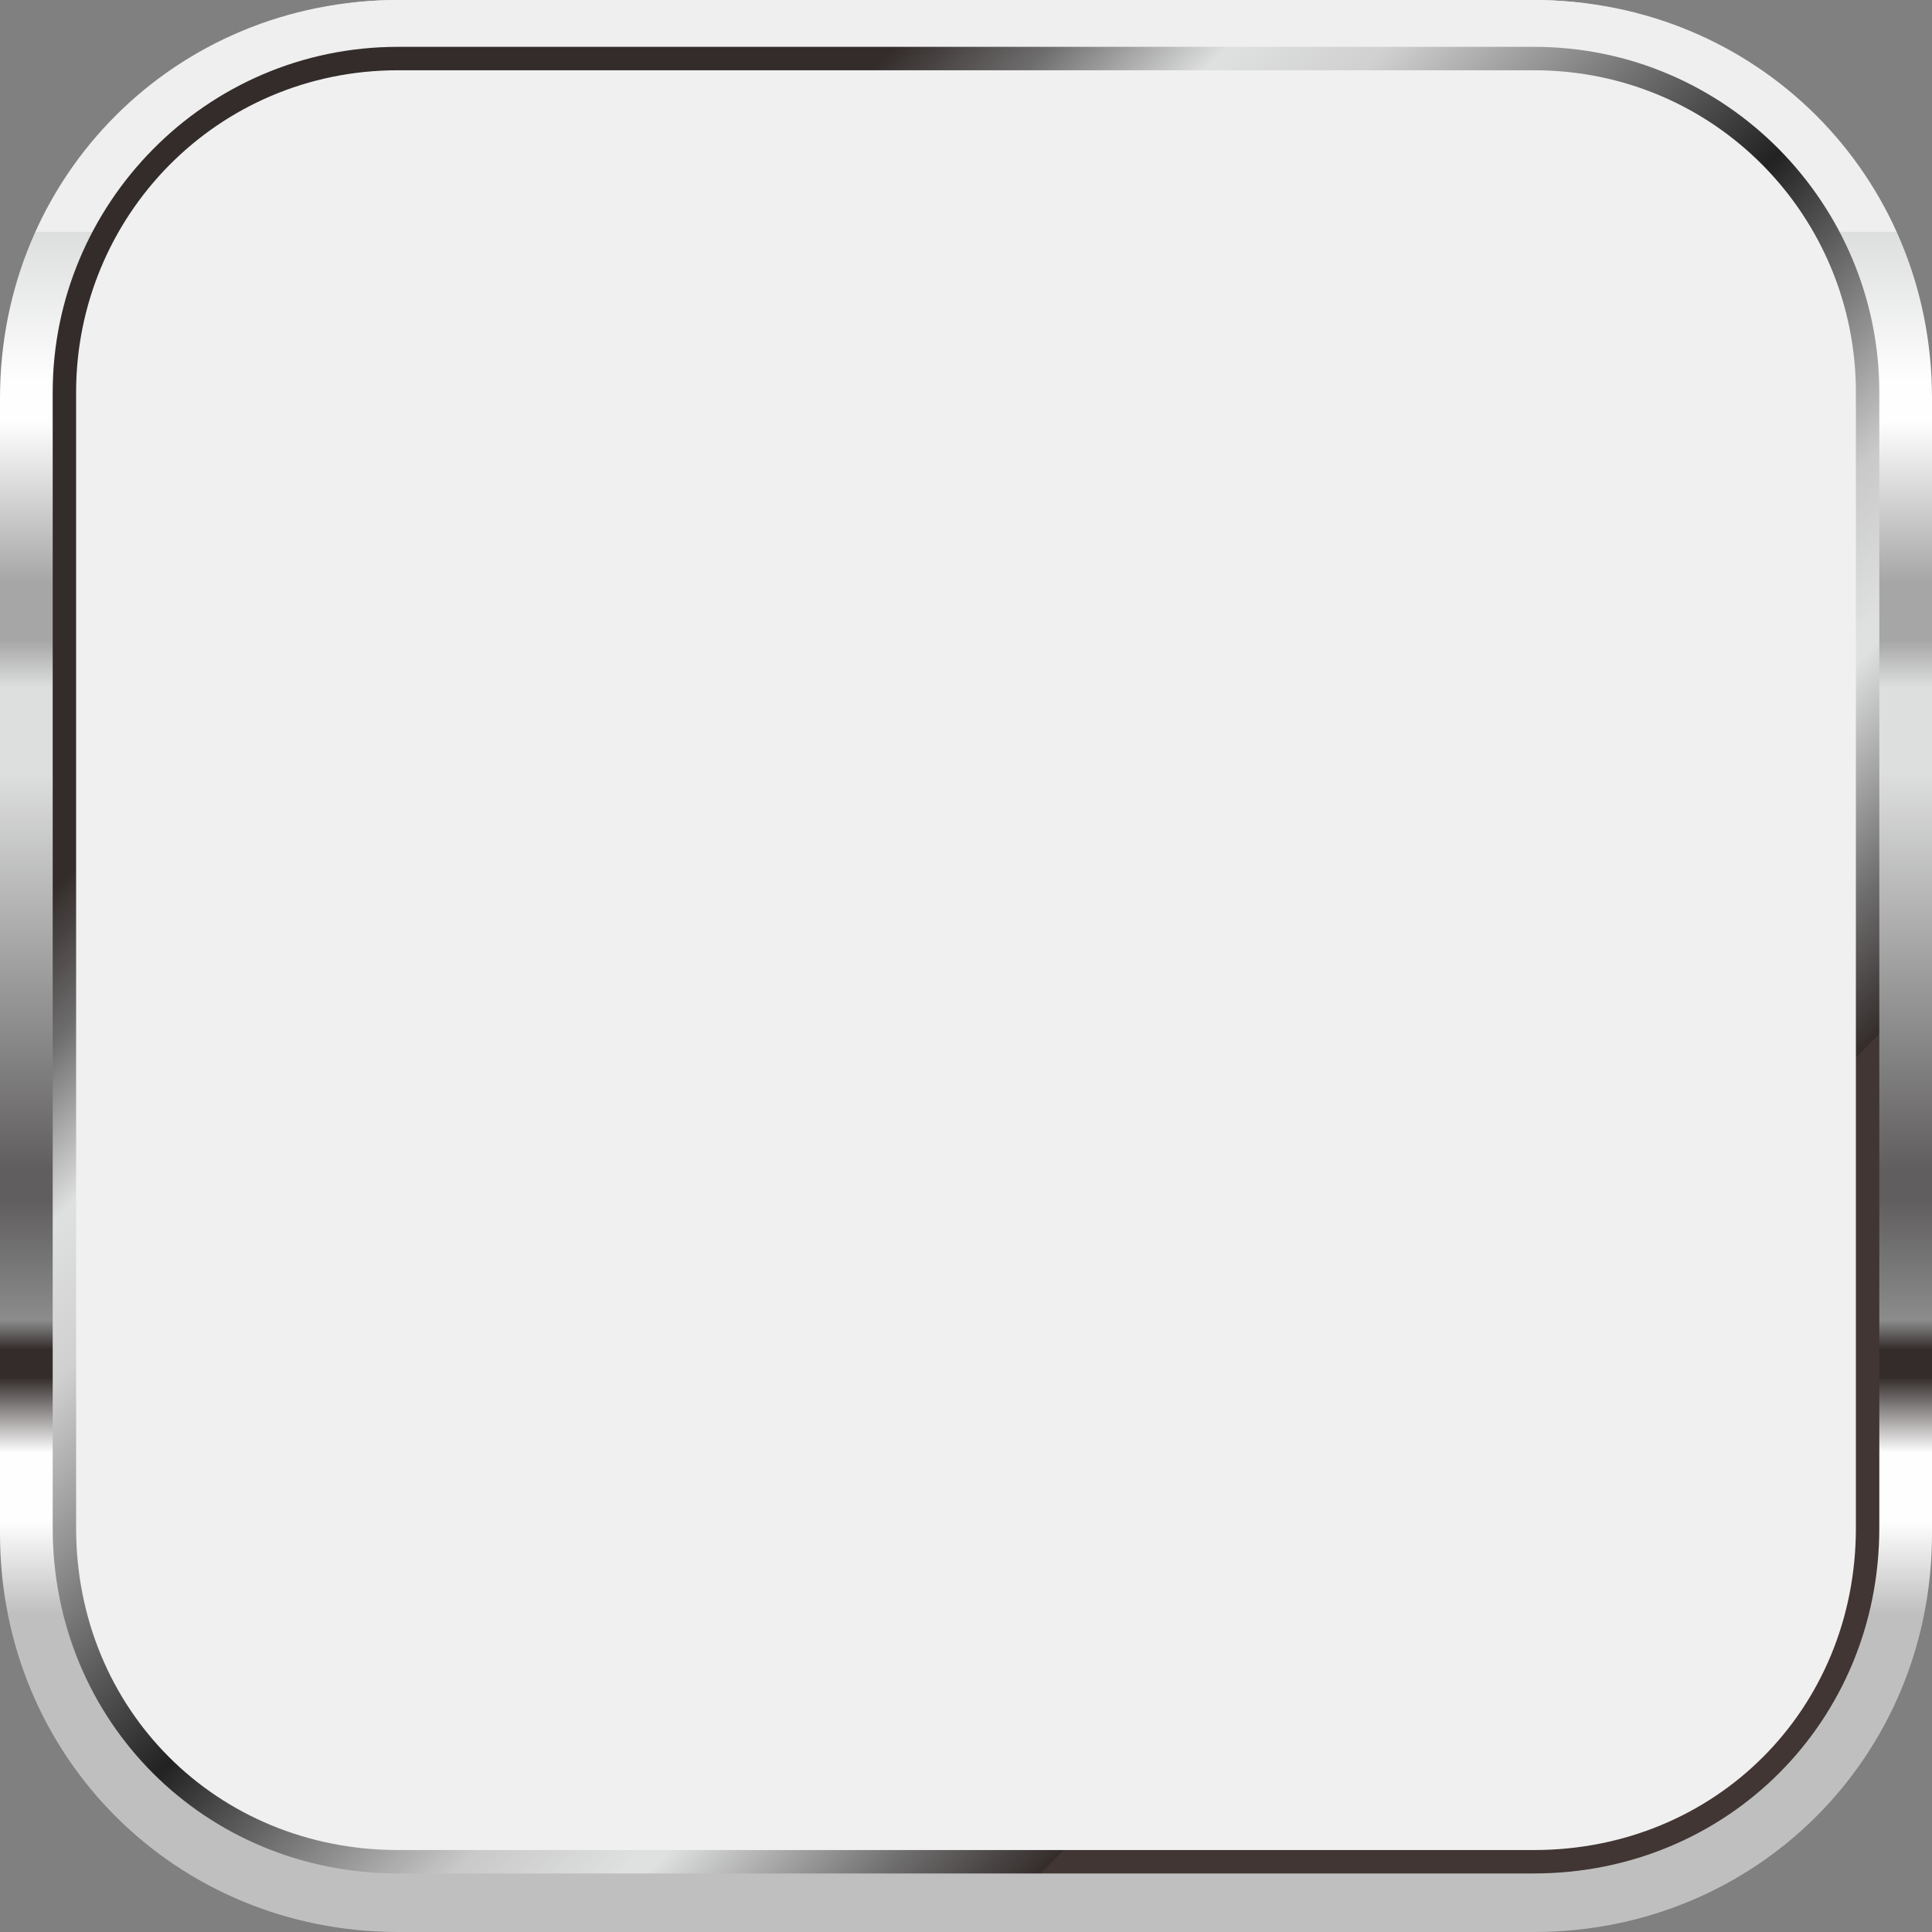 <?xml version="1.0" encoding="UTF-8" standalone="no"?>
<!-- Creator: CorelDRAW X7 -->

<svg
   xmlns:dc="http://purl.org/dc/elements/1.1/"
   xmlns:cc="http://creativecommons.org/ns#"
   xmlns:rdf="http://www.w3.org/1999/02/22-rdf-syntax-ns#"
   xmlns:svg="http://www.w3.org/2000/svg"
   xmlns="http://www.w3.org/2000/svg"
   xmlns:xlink="http://www.w3.org/1999/xlink"
   xmlns:sodipodi="http://sodipodi.sourceforge.net/DTD/sodipodi-0.dtd"
   xmlns:inkscape="http://www.inkscape.org/namespaces/inkscape"
   xml:space="preserve"
   width="30mm"
   height="30mm"
   version="1.1"
   style="shape-rendering:geometricPrecision; text-rendering:geometricPrecision; image-rendering:optimizeQuality; fill-rule:evenodd; clip-rule:evenodd"
   viewBox="0 0 330 330"
   id="svg2"
   inkscape:version="0.48.3.1 r9886"
   sodipodi:docname="Metallic Style203-1.svg"><rect x="0" y="0" width="330" height="330" fill="#808080" stroke="none"/><sodipodi:namedview
   pagecolor="#ffffff"
   bordercolor="#666666"
   borderopacity="1"
   objecttolerance="10"
   gridtolerance="10"
   guidetolerance="10"
   inkscape:pageopacity="0"
   inkscape:pageshadow="2"
   inkscape:window-width="1440"
   inkscape:window-height="837"
   id="namedview84"
   showgrid="false"
   inkscape:zoom="2.2201555"
   inkscape:cx="53.149605"
   inkscape:cy="53.149429"
   inkscape:window-x="-8"
   inkscape:window-y="-8"
   inkscape:window-maximized="1"
   inkscape:current-layer="svg2" />
 <defs
   id="defs4">
  <style
   type="text/css"
   id="style6">
   
    .fil0 {fill:#F0F0F0;fill-rule:nonzero}
    .fil1 {fill:url(#id0);fill-rule:nonzero}
    .fil2 {fill:url(#id1);fill-rule:nonzero}
   
  </style>
  <linearGradient
   id="id0"
   gradientUnits="userSpaceOnUse"
   x1="165.039"
   y1="39.608"
   x2="165.039"
   y2="290.469">
   <stop
   offset="0"
   style="stop-opacity:1; stop-color:#EFEFEF"
   id="stop9" />
   <stop
   offset="0"
   style="stop-opacity:1; stop-color:#EFEFEF"
   id="stop11" />
   <stop
   offset="0"
   style="stop-opacity:1; stop-color:#DDDEDE"
   id="stop13" />
   <stop
   offset="0"
   style="stop-opacity:1; stop-color:#DDDEDE"
   id="stop15" />
   <stop
   offset="0.102"
   style="stop-opacity:1; stop-color:#FEFEFE"
   id="stop17" />
   <stop
   offset="0.129"
   style="stop-opacity:1; stop-color:#FEFEFE"
   id="stop19" />
   <stop
   offset="0.239"
   style="stop-opacity:1; stop-color:#A6A6A7"
   id="stop21" />
   <stop
   offset="0.278"
   style="stop-opacity:1; stop-color:#A6A6A7"
   id="stop23" />
   <stop
   offset="0.31"
   style="stop-opacity:1; stop-color:#DDDEDE"
   id="stop25" />
   <stop
   offset="0.369"
   style="stop-opacity:1; stop-color:#DDDEDE"
   id="stop27" />
   <stop
   offset="0.639"
   style="stop-opacity:1; stop-color:#605E5E"
   id="stop29" />
   <stop
   offset="0.659"
   style="stop-opacity:1; stop-color:#605E5E"
   id="stop31" />
   <stop
   offset="0.741"
   style="stop-opacity:1; stop-color:#8C8C8D"
   id="stop33" />
   <stop
   offset="0.761"
   style="stop-opacity:1; stop-color:#332C2B"
   id="stop35" />
   <stop
   offset="0.78"
   style="stop-opacity:1; stop-color:#332C2B"
   id="stop37" />
   <stop
   offset="0.831"
   style="stop-opacity:1; stop-color:#FEFEFE"
   id="stop39" />
   <stop
   offset="0.878"
   style="stop-opacity:1; stop-color:#FEFEFE"
   id="stop41" />
   <stop
   offset="0.941"
   style="stop-opacity:1; stop-color:#BFBFC0"
   id="stop43" />
   <stop
   offset="1"
   style="stop-opacity:1; stop-color:#BFBFC0"
   id="stop45" />
  </linearGradient>
  <linearGradient
   id="id1"
   gradientUnits="userSpaceOnUse"
   x1="80.86"
   y1="80.091"
   x2="249.212"
   y2="248.427">
   <stop
   offset="0"
   style="stop-opacity:1; stop-color:#332C2B"
   id="stop48" />
   <stop
   offset="0"
   style="stop-opacity:1; stop-color:#332C2B"
   id="stop50" />
   <stop
   offset="0.078"
   style="stop-opacity:1; stop-color:#6E6D6D"
   id="stop52" />
   <stop
   offset="0.078"
   style="stop-opacity:1; stop-color:#6E6D6D"
   id="stop54" />
   <stop
   offset="0.169"
   style="stop-opacity:1; stop-color:#DFE0E0"
   id="stop56" />
   <stop
   offset="0.251"
   style="stop-opacity:1; stop-color:#D0D0D1"
   id="stop58" />
   <stop
   offset="0.502"
   style="stop-opacity:1; stop-color:#222222"
   id="stop60" />
   <stop
   offset="0.702"
   style="stop-opacity:1; stop-color:#C9C9C9"
   id="stop62" />
   <stop
   offset="0.788"
   style="stop-opacity:1; stop-color:#DFE0E0"
   id="stop64" />
   <stop
   offset="0.8"
   style="stop-opacity:1; stop-color:#DFE0E0"
   id="stop66" />
   <stop
   offset="0.922"
   style="stop-opacity:1; stop-color:#6E6D6D"
   id="stop68" />
   <stop
   offset="0.922"
   style="stop-opacity:1; stop-color:#6E6D6D"
   id="stop70" />
   <stop
   offset="1"
   style="stop-opacity:1; stop-color:#332C2B"
   id="stop72" />
   <stop
   offset="1"
   style="stop-opacity:1; stop-color:#413633"
   id="stop74" />
  </linearGradient>
 
  
  
  
  
 <linearGradient
   inkscape:collect="always"
   xlink:href="#id1"
   id="linearGradient3064"
   gradientUnits="userSpaceOnUse"
   x1="80.86"
   y1="80.091"
   x2="249.212"
   y2="248.427" /><linearGradient
   inkscape:collect="always"
   xlink:href="#id0"
   id="linearGradient3067"
   gradientUnits="userSpaceOnUse"
   x1="165.039"
   y1="39.608"
   x2="165.039"
   y2="290.469" /></defs>
 <g
   id="light"
   inkscape:label="#g3070"><path
     class="fil0"
     d="m 325,257 c 0,34 -28,62 -63,62 L 68,319 C 33,319 5,291 5,257 L 5,62 C 5,28 33,0 68,0 l 194,0 c 35,0 63,28 63,62 l 0,195 z"
     id="path78"
     inkscape:connector-curvature="0"
     style="fill:#f0f0f0;fill-rule:nonzero" /></g><path
   inkscape:connector-curvature="0"
   style="fill:url(#linearGradient3067);fill-rule:nonzero"
   id="path80"
   d="M 68,330 C 30,330 0,300 0,262 L 0,68 C 0,30 30,0 68,0 l 194,0 c 38,0 68,30 68,68 l 0,194 c 0,38 -30,68 -68,68 L 68,330 z M 11,68 l 0,0 0,194 c 0,32 25,57 57,57 l 194,0 c 32,0 57,-25 57,-57 L 319,68 C 319,36 294,11 262,11 L 68,11 C 36,11 11,36 11,68 z"
   class="fil1" /><path
   inkscape:connector-curvature="0"
   style="fill:url(#linearGradient3064);fill-rule:nonzero"
   id="path82"
   d="M 262,8 68,8 C 35,8 9,35 9,67 l 2,0 -2,0 0,194 c 0,33 26,59 59,59 l 194,0 c 33,0 59,-26 59,-59 L 321,67 C 321,35 295,8 262,8 z m 55,253 0,0 c 0,31 -24,55 -55,55 L 68,316 C 37,316 13,292 13,261 L 13,67 C 13,37 37,12 68,12 l 194,0 c 31,0 55,25 55,55 l 0,194 z"
   class="fil2" />
</svg>